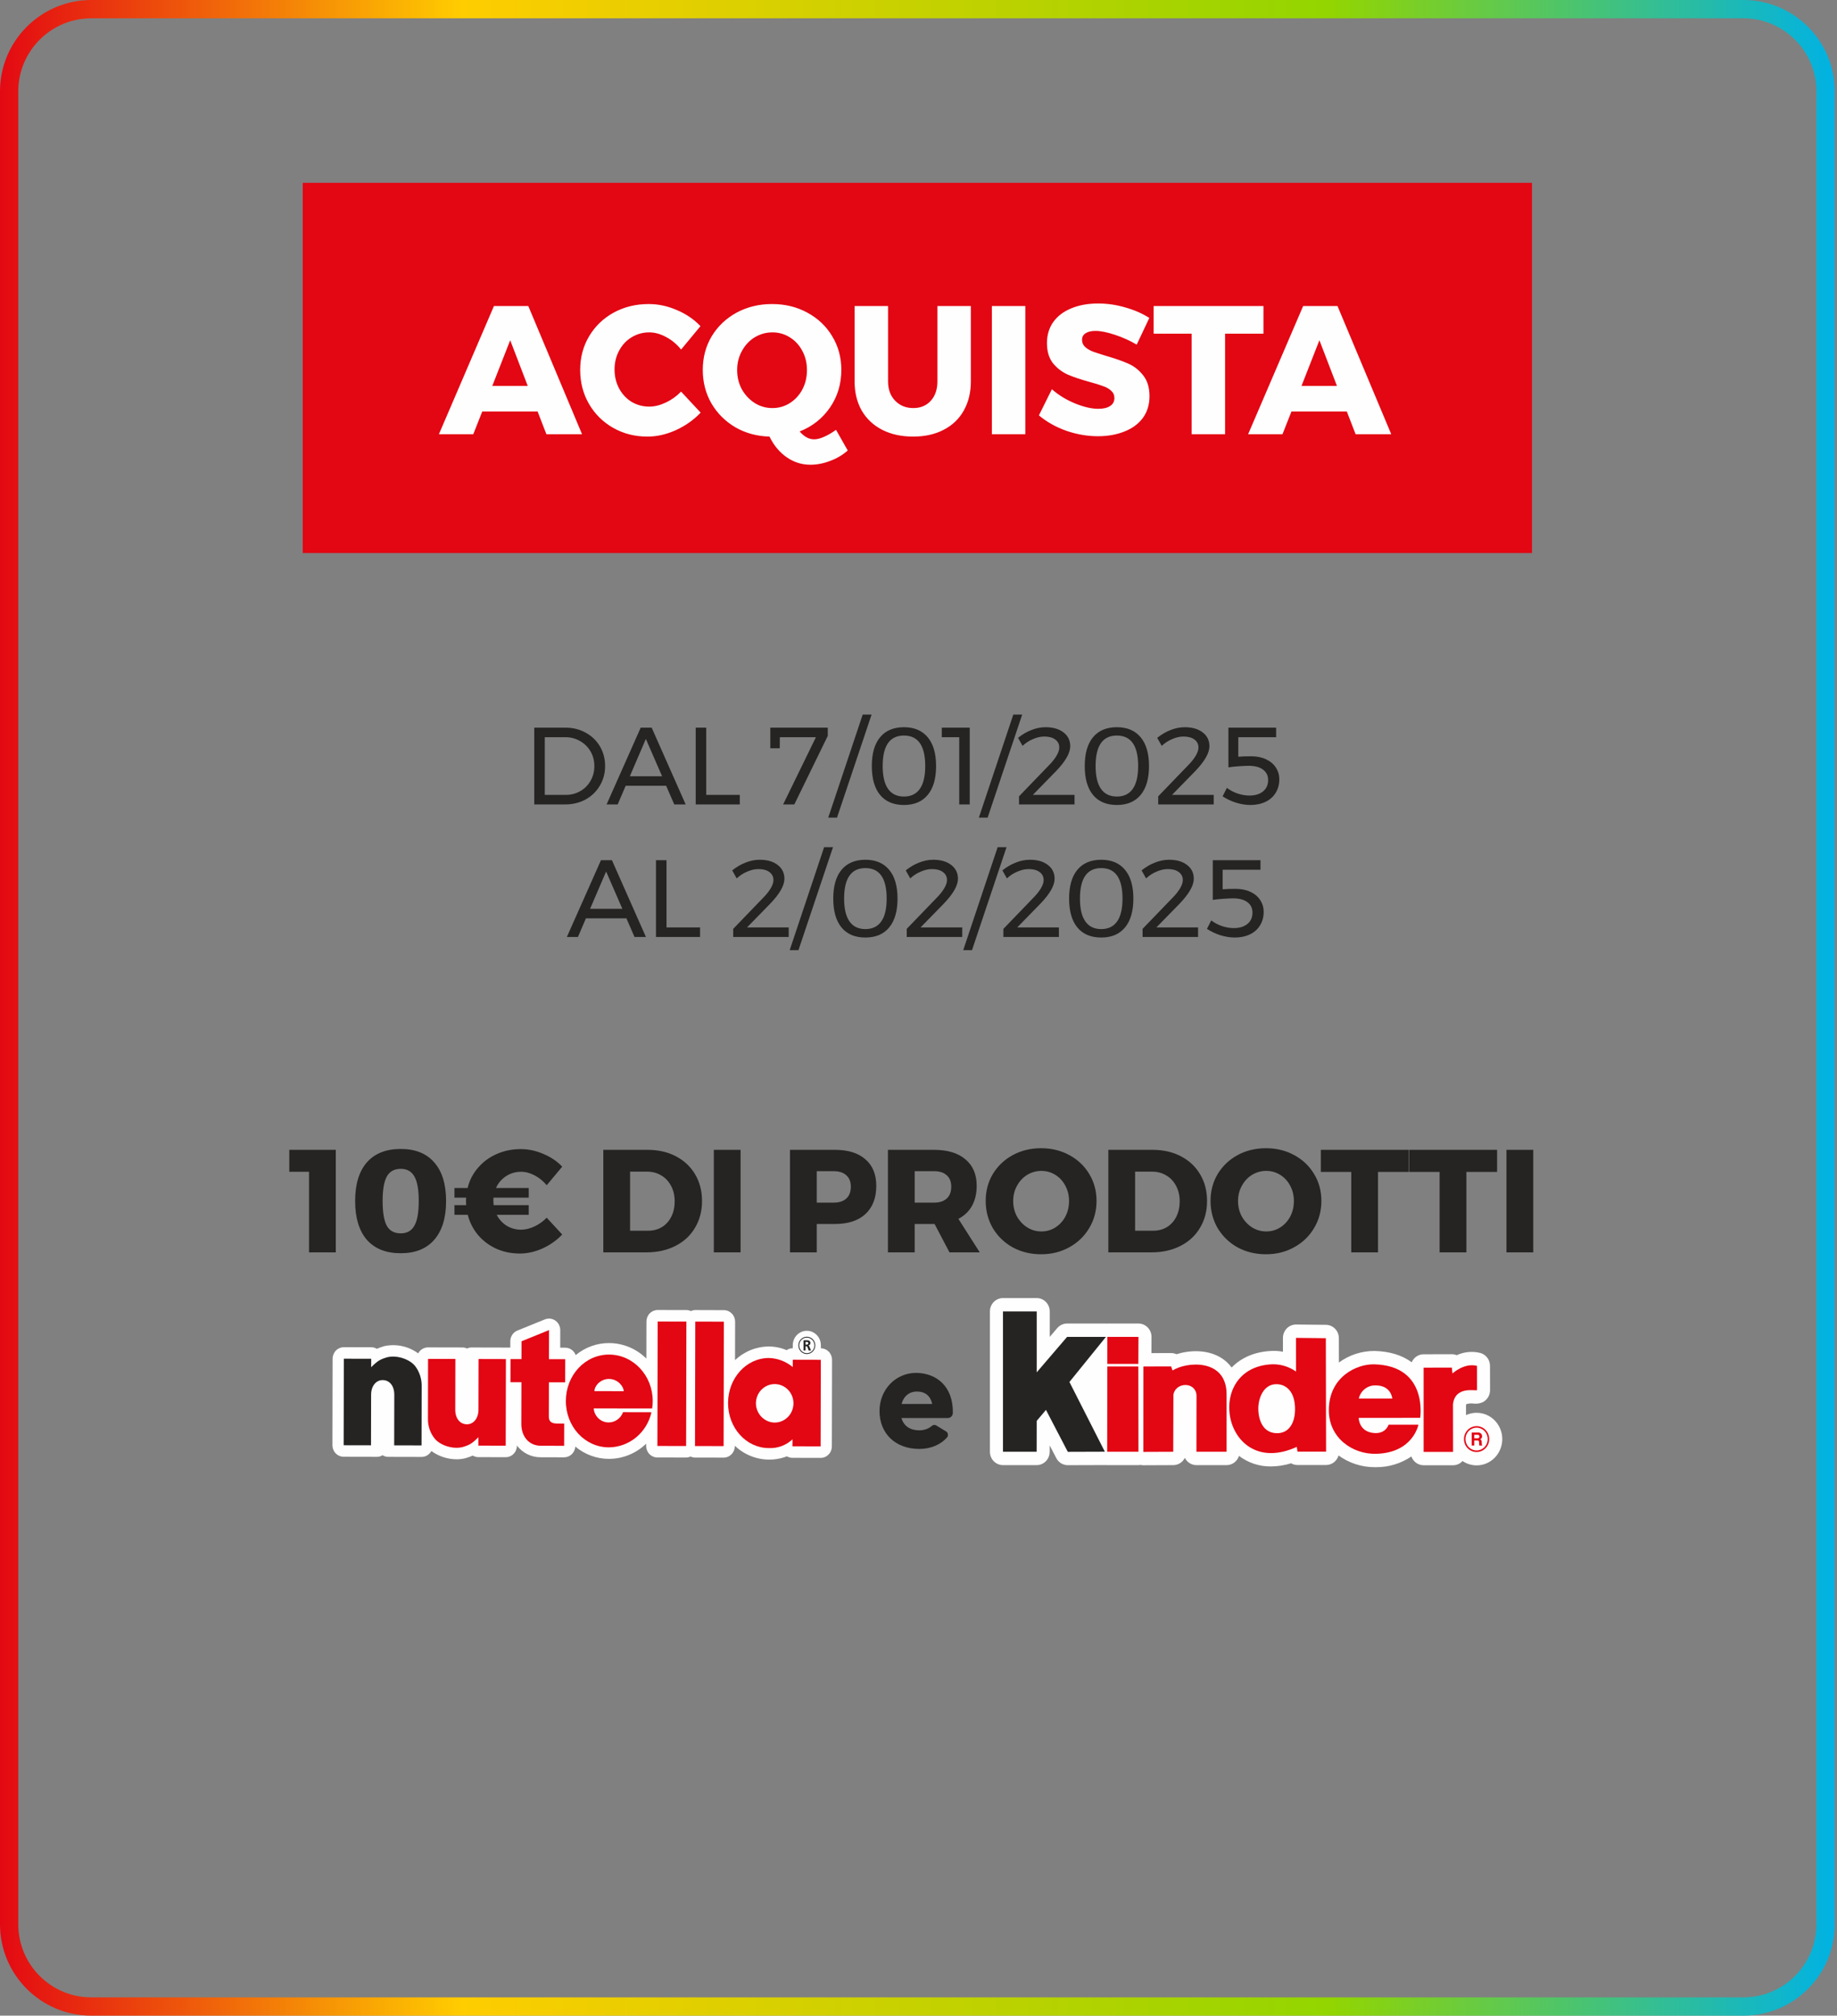 <svg width="402" height="441" viewBox="0 0 402 441" fill="none" xmlns="http://www.w3.org/2000/svg">
<rect x="0" y="0" width="402" height="441" fill="#808080" stroke="none"/>
<path d="M399.5 20C399.5 10.059 391.441 2 381.5 2H20C10.059 2 2 10.059 2 20V421C2 430.941 10.059 439 20 439H381.5C391.441 439 399.5 430.941 399.5 421V20Z" stroke="url(#paint0_linear_7256_15008)" stroke-width="4"/>
<rect width="269" height="81" transform="translate(66.25 40)" fill="#E30613"/>
<path d="M119.57 95L117.65 90.04H105.53L103.57 95H96.05L108.09 66.96H115.61L127.37 95H119.57ZM107.73 84.44H115.49L111.65 74.44L107.73 84.44ZM149.045 76.48C148.139 75.333 147.059 74.427 145.805 73.76C144.552 73.067 143.312 72.72 142.085 72.72C140.672 72.72 139.379 73.08 138.205 73.8C137.059 74.493 136.152 75.467 135.485 76.72C134.819 77.947 134.485 79.32 134.485 80.84C134.485 82.36 134.819 83.747 135.485 85C136.152 86.227 137.059 87.2 138.205 87.92C139.379 88.613 140.672 88.96 142.085 88.96C143.232 88.96 144.432 88.667 145.685 88.08C146.939 87.493 148.059 86.693 149.045 85.68L153.325 90.28C151.805 91.88 149.992 93.16 147.885 94.12C145.805 95.053 143.739 95.52 141.685 95.52C138.912 95.52 136.405 94.88 134.165 93.6C131.925 92.32 130.165 90.573 128.885 88.36C127.605 86.147 126.965 83.667 126.965 80.92C126.965 78.2 127.619 75.747 128.925 73.56C130.232 71.373 132.019 69.653 134.285 68.4C136.579 67.147 139.139 66.52 141.965 66.52C144.045 66.52 146.099 66.96 148.125 67.84C150.152 68.693 151.872 69.867 153.285 71.36L149.045 76.48ZM185.512 98.56C184.445 99.52 183.165 100.28 181.672 100.84C180.205 101.4 178.765 101.68 177.352 101.68C175.459 101.68 173.725 101.133 172.152 100.04C170.579 98.947 169.325 97.44 168.392 95.52C165.619 95.44 163.125 94.76 160.912 93.48C158.699 92.173 156.952 90.427 155.672 88.24C154.419 86.053 153.792 83.613 153.792 80.92C153.792 78.2 154.445 75.747 155.752 73.56C157.085 71.373 158.899 69.653 161.192 68.4C163.512 67.147 166.099 66.52 168.952 66.52C171.805 66.52 174.379 67.147 176.672 68.4C178.992 69.653 180.805 71.373 182.112 73.56C183.445 75.747 184.112 78.2 184.112 80.92C184.112 84.013 183.285 86.76 181.632 89.16C179.979 91.56 177.765 93.307 174.992 94.4C175.979 95.547 177.032 96.12 178.152 96.12C178.792 96.12 179.525 95.933 180.352 95.56C181.205 95.187 182.072 94.68 182.952 94.04L185.512 98.56ZM161.312 80.96C161.312 82.507 161.659 83.92 162.352 85.2C163.072 86.453 164.019 87.453 165.192 88.2C166.365 88.92 167.645 89.28 169.032 89.28C170.419 89.28 171.685 88.92 172.832 88.2C174.005 87.453 174.925 86.453 175.592 85.2C176.259 83.92 176.592 82.507 176.592 80.96C176.592 79.44 176.259 78.053 175.592 76.8C174.925 75.52 174.005 74.52 172.832 73.8C171.685 73.08 170.419 72.72 169.032 72.72C167.645 72.72 166.352 73.08 165.152 73.8C163.979 74.52 163.045 75.52 162.352 76.8C161.659 78.053 161.312 79.44 161.312 80.96ZM194.337 83.44C194.337 85.2 194.857 86.613 195.897 87.68C196.937 88.747 198.257 89.28 199.857 89.28C201.43 89.28 202.697 88.76 203.657 87.72C204.643 86.653 205.137 85.227 205.137 83.44V66.96H212.457V83.44C212.457 85.867 211.937 88 210.897 89.84C209.883 91.653 208.417 93.053 206.497 94.04C204.603 95.027 202.377 95.52 199.817 95.52C197.257 95.52 195.003 95.027 193.057 94.04C191.137 93.053 189.643 91.653 188.577 89.84C187.537 88 187.017 85.867 187.017 83.44V66.96H194.337V83.44ZM217.058 66.96H224.378V95H217.058V66.96ZM248.751 75.4C247.258 74.52 245.658 73.8 243.951 73.24C242.271 72.68 240.858 72.4 239.711 72.4C238.804 72.4 238.084 72.573 237.551 72.92C237.044 73.24 236.791 73.72 236.791 74.36C236.791 74.973 237.018 75.493 237.471 75.92C237.924 76.32 238.484 76.653 239.151 76.92C239.818 77.16 240.804 77.48 242.111 77.88C244.058 78.44 245.658 79 246.911 79.56C248.191 80.12 249.284 80.987 250.191 82.16C251.098 83.307 251.551 84.813 251.551 86.68C251.551 88.547 251.058 90.147 250.071 91.48C249.084 92.787 247.724 93.773 245.991 94.44C244.284 95.107 242.378 95.44 240.271 95.44C237.951 95.44 235.631 95.04 233.311 94.24C231.018 93.413 229.031 92.293 227.351 90.88L230.191 85.16C231.604 86.413 233.271 87.44 235.191 88.24C237.138 89.04 238.858 89.44 240.351 89.44C241.444 89.44 242.298 89.24 242.911 88.84C243.551 88.44 243.871 87.853 243.871 87.08C243.871 86.44 243.631 85.907 243.151 85.48C242.698 85.053 242.111 84.72 241.391 84.48C240.698 84.213 239.711 83.907 238.431 83.56C236.511 83.027 234.924 82.493 233.671 81.96C232.418 81.4 231.338 80.573 230.431 79.48C229.551 78.36 229.111 76.88 229.111 75.04C229.111 73.307 229.564 71.787 230.471 70.48C231.404 69.173 232.711 68.173 234.391 67.48C236.098 66.76 238.071 66.4 240.311 66.4C242.338 66.4 244.338 66.693 246.311 67.28C248.284 67.84 250.018 68.6 251.511 69.56L248.751 75.4ZM252.45 66.96H276.49V73H268.09V95H260.77V73H252.45V66.96ZM296.653 95L294.733 90.04H282.613L280.653 95H273.133L285.173 66.96H292.693L304.453 95H296.653ZM284.813 84.44H292.573L288.733 74.44L284.813 84.44Z" fill="#FEFEFF"/>
<path d="M123.753 159.2C125.385 159.2 126.857 159.568 128.169 160.304C129.497 161.024 130.537 162.024 131.289 163.304C132.041 164.584 132.417 166.016 132.417 167.6C132.417 169.184 132.033 170.616 131.265 171.896C130.513 173.176 129.473 174.184 128.145 174.92C126.817 175.64 125.329 176 123.681 176H116.913V159.2H123.753ZM123.801 173.912C124.969 173.912 126.025 173.64 126.969 173.096C127.929 172.552 128.681 171.8 129.225 170.84C129.785 169.88 130.065 168.808 130.065 167.624C130.065 166.424 129.785 165.344 129.225 164.384C128.665 163.424 127.897 162.672 126.921 162.128C125.961 161.568 124.889 161.288 123.705 161.288H119.217V173.912H123.801ZM147.552 176L145.776 171.92H136.92L135.168 176H132.744L140.208 159.2H142.608L150.048 176H147.552ZM137.832 169.832H144.888L141.336 161.672L137.832 169.832ZM152.246 159.2H154.55V173.912H161.894V176H152.246V159.2ZM168.569 159.2H181.145V161L173.825 176H171.377L178.553 161.288H170.657L170.633 163.712H168.569V159.2ZM188.786 156.344H190.73L183.17 178.88H181.25L188.786 156.344ZM197.816 159.104C200.072 159.104 201.808 159.84 203.024 161.312C204.24 162.768 204.848 164.864 204.848 167.6C204.848 170.336 204.24 172.44 203.024 173.912C201.808 175.384 200.072 176.12 197.816 176.12C195.544 176.12 193.8 175.384 192.584 173.912C191.384 172.44 190.784 170.336 190.784 167.6C190.784 164.864 191.384 162.768 192.584 161.312C193.8 159.84 195.544 159.104 197.816 159.104ZM197.816 160.928C194.712 160.928 193.16 163.152 193.16 167.6C193.16 169.808 193.552 171.472 194.336 172.592C195.12 173.712 196.28 174.272 197.816 174.272C199.352 174.272 200.512 173.712 201.296 172.592C202.08 171.472 202.472 169.808 202.472 167.6C202.472 163.152 200.92 160.928 197.816 160.928ZM206.094 159.2H212.214V176H209.91V161.288H206.094V159.2ZM221.746 156.344H223.69L216.13 178.88H214.21L221.746 156.344ZM235.143 173.912V176H222.999V174.224L229.503 167.48C230.207 166.776 230.767 166.08 231.183 165.392C231.599 164.688 231.807 164.08 231.807 163.568C231.807 162.816 231.511 162.224 230.919 161.792C230.343 161.36 229.543 161.144 228.519 161.144C227.735 161.144 226.919 161.328 226.071 161.696C225.223 162.048 224.455 162.544 223.767 163.184L222.783 161.432C223.695 160.696 224.663 160.128 225.687 159.728C226.727 159.312 227.767 159.104 228.807 159.104C230.439 159.104 231.743 159.48 232.719 160.232C233.711 160.984 234.207 161.992 234.207 163.256C234.207 164.744 233.167 166.568 231.087 168.728L226.023 173.912H235.143ZM244.411 159.104C246.667 159.104 248.403 159.84 249.619 161.312C250.835 162.768 251.443 164.864 251.443 167.6C251.443 170.336 250.835 172.44 249.619 173.912C248.403 175.384 246.667 176.12 244.411 176.12C242.139 176.12 240.395 175.384 239.179 173.912C237.979 172.44 237.379 170.336 237.379 167.6C237.379 164.864 237.979 162.768 239.179 161.312C240.395 159.84 242.139 159.104 244.411 159.104ZM244.411 160.928C241.307 160.928 239.755 163.152 239.755 167.6C239.755 169.808 240.147 171.472 240.931 172.592C241.715 173.712 242.875 174.272 244.411 174.272C245.947 174.272 247.107 173.712 247.891 172.592C248.675 171.472 249.067 169.808 249.067 167.6C249.067 163.152 247.515 160.928 244.411 160.928ZM265.601 173.912V176H253.457V174.224L259.961 167.48C260.665 166.776 261.225 166.08 261.641 165.392C262.057 164.688 262.265 164.08 262.265 163.568C262.265 162.816 261.969 162.224 261.377 161.792C260.801 161.36 260.001 161.144 258.977 161.144C258.193 161.144 257.377 161.328 256.529 161.696C255.681 162.048 254.913 162.544 254.225 163.184L253.241 161.432C254.153 160.696 255.121 160.128 256.145 159.728C257.185 159.312 258.225 159.104 259.265 159.104C260.897 159.104 262.201 159.48 263.177 160.232C264.169 160.984 264.665 161.992 264.665 163.256C264.665 164.744 263.625 166.568 261.545 168.728L256.481 173.912H265.601ZM273.788 165.464C275.02 165.464 276.1 165.68 277.028 166.112C277.972 166.544 278.692 167.144 279.188 167.912C279.7 168.68 279.956 169.544 279.956 170.504C279.956 171.624 279.692 172.608 279.164 173.456C278.652 174.304 277.916 174.96 276.956 175.424C275.996 175.888 274.884 176.12 273.62 176.12C272.628 176.12 271.58 175.952 270.476 175.616C269.388 175.264 268.412 174.8 267.548 174.224L268.484 172.376C269.204 172.92 269.996 173.336 270.86 173.624C271.724 173.912 272.572 174.056 273.404 174.056C274.668 174.056 275.668 173.752 276.404 173.144C277.14 172.536 277.508 171.712 277.508 170.672C277.508 169.696 277.14 168.936 276.404 168.392C275.668 167.832 274.62 167.552 273.26 167.552C272.764 167.552 272.044 167.584 271.1 167.648C270.156 167.712 269.396 167.792 268.82 167.888V159.2H279.26V161.288H270.98V165.56C271.732 165.496 272.668 165.464 273.788 165.464ZM138.856 205L137.08 200.92H128.224L126.472 205H124.048L131.512 188.2H133.912L141.352 205H138.856ZM129.136 198.832H136.192L132.64 190.672L129.136 198.832ZM143.55 188.2H145.854V202.912H153.198V205H143.55V188.2ZM172.594 202.912V205H160.45V203.224L166.954 196.48C167.658 195.776 168.218 195.08 168.634 194.392C169.05 193.688 169.258 193.08 169.258 192.568C169.258 191.816 168.962 191.224 168.37 190.792C167.794 190.36 166.994 190.144 165.97 190.144C165.186 190.144 164.37 190.328 163.522 190.696C162.674 191.048 161.906 191.544 161.218 192.184L160.234 190.432C161.146 189.696 162.114 189.128 163.138 188.728C164.178 188.312 165.218 188.104 166.258 188.104C167.89 188.104 169.194 188.48 170.17 189.232C171.162 189.984 171.658 190.992 171.658 192.256C171.658 193.744 170.618 195.568 168.538 197.728L163.474 202.912H172.594ZM180.349 185.344H182.293L174.733 207.88H172.813L180.349 185.344ZM189.378 188.104C191.634 188.104 193.37 188.84 194.586 190.312C195.802 191.768 196.41 193.864 196.41 196.6C196.41 199.336 195.802 201.44 194.586 202.912C193.37 204.384 191.634 205.12 189.378 205.12C187.106 205.12 185.362 204.384 184.146 202.912C182.946 201.44 182.346 199.336 182.346 196.6C182.346 193.864 182.946 191.768 184.146 190.312C185.362 188.84 187.106 188.104 189.378 188.104ZM189.378 189.928C186.274 189.928 184.722 192.152 184.722 196.6C184.722 198.808 185.114 200.472 185.898 201.592C186.682 202.712 187.842 203.272 189.378 203.272C190.914 203.272 192.074 202.712 192.858 201.592C193.642 200.472 194.034 198.808 194.034 196.6C194.034 192.152 192.482 189.928 189.378 189.928ZM210.569 202.912V205H198.425V203.224L204.929 196.48C205.633 195.776 206.193 195.08 206.609 194.392C207.025 193.688 207.233 193.08 207.233 192.568C207.233 191.816 206.937 191.224 206.345 190.792C205.769 190.36 204.969 190.144 203.945 190.144C203.161 190.144 202.345 190.328 201.497 190.696C200.649 191.048 199.881 191.544 199.193 192.184L198.209 190.432C199.121 189.696 200.089 189.128 201.113 188.728C202.153 188.312 203.193 188.104 204.233 188.104C205.865 188.104 207.169 188.48 208.145 189.232C209.137 189.984 209.633 190.992 209.633 192.256C209.633 193.744 208.593 195.568 206.513 197.728L201.449 202.912H210.569ZM218.324 185.344H220.268L212.708 207.88H210.788L218.324 185.344ZM231.722 202.912V205H219.578V203.224L226.082 196.48C226.786 195.776 227.346 195.08 227.762 194.392C228.178 193.688 228.386 193.08 228.386 192.568C228.386 191.816 228.09 191.224 227.498 190.792C226.922 190.36 226.122 190.144 225.098 190.144C224.314 190.144 223.498 190.328 222.65 190.696C221.802 191.048 221.034 191.544 220.346 192.184L219.362 190.432C220.274 189.696 221.242 189.128 222.266 188.728C223.306 188.312 224.346 188.104 225.386 188.104C227.018 188.104 228.322 188.48 229.298 189.232C230.29 189.984 230.786 190.992 230.786 192.256C230.786 193.744 229.746 195.568 227.666 197.728L222.602 202.912H231.722ZM240.989 188.104C243.245 188.104 244.981 188.84 246.197 190.312C247.413 191.768 248.021 193.864 248.021 196.6C248.021 199.336 247.413 201.44 246.197 202.912C244.981 204.384 243.245 205.12 240.989 205.12C238.717 205.12 236.973 204.384 235.757 202.912C234.557 201.44 233.957 199.336 233.957 196.6C233.957 193.864 234.557 191.768 235.757 190.312C236.973 188.84 238.717 188.104 240.989 188.104ZM240.989 189.928C237.885 189.928 236.333 192.152 236.333 196.6C236.333 198.808 236.725 200.472 237.509 201.592C238.293 202.712 239.453 203.272 240.989 203.272C242.525 203.272 243.685 202.712 244.469 201.592C245.253 200.472 245.645 198.808 245.645 196.6C245.645 192.152 244.093 189.928 240.989 189.928ZM262.179 202.912V205H250.035V203.224L256.539 196.48C257.243 195.776 257.803 195.08 258.219 194.392C258.635 193.688 258.843 193.08 258.843 192.568C258.843 191.816 258.547 191.224 257.955 190.792C257.379 190.36 256.579 190.144 255.555 190.144C254.771 190.144 253.955 190.328 253.107 190.696C252.259 191.048 251.491 191.544 250.803 192.184L249.819 190.432C250.731 189.696 251.699 189.128 252.723 188.728C253.763 188.312 254.803 188.104 255.843 188.104C257.475 188.104 258.779 188.48 259.755 189.232C260.747 189.984 261.243 190.992 261.243 192.256C261.243 193.744 260.203 195.568 258.123 197.728L253.059 202.912H262.179ZM270.366 194.464C271.598 194.464 272.678 194.68 273.606 195.112C274.55 195.544 275.27 196.144 275.766 196.912C276.278 197.68 276.534 198.544 276.534 199.504C276.534 200.624 276.27 201.608 275.742 202.456C275.23 203.304 274.494 203.96 273.534 204.424C272.574 204.888 271.462 205.12 270.198 205.12C269.206 205.12 268.158 204.952 267.054 204.616C265.966 204.264 264.99 203.8 264.126 203.224L265.062 201.376C265.782 201.92 266.574 202.336 267.438 202.624C268.302 202.912 269.15 203.056 269.982 203.056C271.246 203.056 272.246 202.752 272.982 202.144C273.718 201.536 274.086 200.712 274.086 199.672C274.086 198.696 273.718 197.936 272.982 197.392C272.246 196.832 271.198 196.552 269.838 196.552C269.342 196.552 268.622 196.584 267.678 196.648C266.734 196.712 265.974 196.792 265.398 196.888V188.2H275.838V190.288H267.558V194.56C268.31 194.496 269.246 194.464 270.366 194.464Z" fill="#252423"/>
<path d="M63.307 251.568H73.483V274H67.627V256.368H63.307V251.568ZM87.7 251.376C90.879 251.376 93.322 252.357 95.028 254.32C96.756 256.283 97.62 259.099 97.62 262.768C97.62 266.437 96.756 269.264 95.028 271.248C93.322 273.211 90.879 274.192 87.7 274.192C84.479 274.192 82.004 273.211 80.276 271.248C78.57 269.264 77.716 266.437 77.716 262.768C77.716 259.099 78.57 256.283 80.276 254.32C82.004 252.357 84.479 251.376 87.7 251.376ZM87.7 255.728C86.292 255.728 85.279 256.283 84.66 257.392C84.042 258.48 83.732 260.272 83.732 262.768C83.732 265.285 84.042 267.099 84.66 268.208C85.279 269.296 86.292 269.84 87.7 269.84C89.066 269.84 90.058 269.285 90.676 268.176C91.316 267.067 91.636 265.264 91.636 262.768C91.636 260.272 91.316 258.48 90.676 257.392C90.058 256.283 89.066 255.728 87.7 255.728ZM114.04 269.04C114.979 269.04 115.95 268.805 116.952 268.336C117.955 267.867 118.851 267.227 119.64 266.416L123.032 270.096C121.838 271.355 120.408 272.368 118.744 273.136C117.08 273.883 115.416 274.256 113.752 274.256C111.896 274.256 110.179 273.904 108.6 273.2C107.022 272.475 105.688 271.472 104.6 270.192C103.534 268.912 102.787 267.44 102.36 265.776H99.448V263.664H102.008C101.987 263.451 101.976 263.141 101.976 262.736C101.976 262.416 101.987 262.181 102.008 262.032H99.448V259.92H102.328C102.734 258.256 103.491 256.784 104.6 255.504C105.71 254.203 107.064 253.2 108.664 252.496C110.286 251.771 112.056 251.408 113.976 251.408C115.64 251.408 117.283 251.76 118.904 252.464C120.547 253.147 121.923 254.075 123.032 255.248L119.64 259.312C118.894 258.416 118.019 257.701 117.016 257.168C116.014 256.635 115.022 256.368 114.04 256.368C112.824 256.368 111.726 256.688 110.744 257.328C109.763 257.968 109.027 258.832 108.536 259.92H115.704V262.032H107.992C107.971 262.181 107.96 262.395 107.96 262.672C107.96 262.907 107.982 263.237 108.024 263.664H115.704V265.776H108.696C109.208 266.779 109.934 267.579 110.872 268.176C111.832 268.752 112.888 269.04 114.04 269.04ZM141.691 251.568C144.037 251.568 146.107 252.037 147.899 252.976C149.712 253.915 151.12 255.237 152.123 256.944C153.125 258.629 153.627 260.571 153.627 262.768C153.627 264.965 153.115 266.917 152.091 268.624C151.088 270.331 149.659 271.653 147.803 272.592C145.968 273.531 143.856 274 141.467 274H132.027V251.568H141.691ZM141.851 269.264C142.981 269.264 143.984 268.997 144.859 268.464C145.733 267.931 146.416 267.173 146.907 266.192C147.397 265.211 147.643 264.091 147.643 262.832C147.643 261.552 147.376 260.421 146.843 259.44C146.331 258.459 145.616 257.701 144.699 257.168C143.781 256.613 142.736 256.336 141.563 256.336H137.883V269.264H141.851ZM156.207 251.568H162.063V274H156.207V251.568ZM182.735 251.568C185.594 251.568 187.812 252.261 189.391 253.648C190.97 255.013 191.759 256.944 191.759 259.44C191.759 262.085 190.97 264.144 189.391 265.616C187.812 267.067 185.594 267.792 182.735 267.792H178.735V274H172.879V251.568H182.735ZM182.447 263.12C183.642 263.12 184.559 262.821 185.199 262.224C185.86 261.627 186.191 260.763 186.191 259.632C186.191 258.544 185.86 257.712 185.199 257.136C184.559 256.539 183.642 256.24 182.447 256.24H178.735V263.12H182.447ZM207.781 274L204.517 267.792H204.389H200.165V274H194.309V251.568H204.389C207.354 251.568 209.648 252.261 211.269 253.648C212.912 255.013 213.733 256.944 213.733 259.44C213.733 261.125 213.392 262.587 212.709 263.824C212.026 265.04 211.034 265.989 209.733 266.672L214.405 274H207.781ZM200.165 263.12H204.421C205.616 263.12 206.533 262.821 207.173 262.224C207.834 261.627 208.165 260.763 208.165 259.632C208.165 258.544 207.834 257.712 207.173 257.136C206.533 256.539 205.616 256.24 204.421 256.24H200.165V263.12ZM227.833 251.216C230.116 251.216 232.175 251.717 234.009 252.72C235.865 253.723 237.316 255.099 238.361 256.848C239.428 258.597 239.961 260.56 239.961 262.736C239.961 264.933 239.428 266.917 238.361 268.688C237.316 270.459 235.865 271.856 234.009 272.88C232.175 273.904 230.116 274.416 227.833 274.416C225.551 274.416 223.481 273.915 221.625 272.912C219.791 271.888 218.34 270.491 217.273 268.72C216.228 266.928 215.705 264.933 215.705 262.736C215.705 260.56 216.228 258.597 217.273 256.848C218.34 255.099 219.791 253.723 221.625 252.72C223.481 251.717 225.551 251.216 227.833 251.216ZM227.897 256.176C226.788 256.176 225.753 256.464 224.793 257.04C223.855 257.616 223.108 258.416 222.553 259.44C221.999 260.443 221.721 261.552 221.721 262.768C221.721 264.005 221.999 265.136 222.553 266.16C223.129 267.163 223.887 267.963 224.825 268.56C225.764 269.136 226.788 269.424 227.897 269.424C229.007 269.424 230.02 269.136 230.937 268.56C231.876 267.963 232.612 267.163 233.145 266.16C233.679 265.136 233.945 264.005 233.945 262.768C233.945 261.552 233.679 260.443 233.145 259.44C232.612 258.416 231.876 257.616 230.937 257.04C230.02 256.464 229.007 256.176 227.897 256.176ZM252.208 251.568C254.555 251.568 256.624 252.037 258.416 252.976C260.229 253.915 261.637 255.237 262.64 256.944C263.643 258.629 264.144 260.571 264.144 262.768C264.144 264.965 263.632 266.917 262.608 268.624C261.605 270.331 260.176 271.653 258.32 272.592C256.485 273.531 254.373 274 251.984 274H242.544V251.568H252.208ZM252.368 269.264C253.499 269.264 254.501 268.997 255.376 268.464C256.251 267.931 256.933 267.173 257.424 266.192C257.915 265.211 258.16 264.091 258.16 262.832C258.16 261.552 257.893 260.421 257.36 259.44C256.848 258.459 256.133 257.701 255.216 257.168C254.299 256.613 253.253 256.336 252.08 256.336H248.4V269.264H252.368ZM277.037 251.216C279.32 251.216 281.378 251.717 283.213 252.72C285.069 253.723 286.52 255.099 287.565 256.848C288.632 258.597 289.165 260.56 289.165 262.736C289.165 264.933 288.632 266.917 287.565 268.688C286.52 270.459 285.069 271.856 283.213 272.88C281.378 273.904 279.32 274.416 277.037 274.416C274.754 274.416 272.685 273.915 270.829 272.912C268.994 271.888 267.544 270.491 266.477 268.72C265.432 266.928 264.909 264.933 264.909 262.736C264.909 260.56 265.432 258.597 266.477 256.848C267.544 255.099 268.994 253.723 270.829 252.72C272.685 251.717 274.754 251.216 277.037 251.216ZM277.101 256.176C275.992 256.176 274.957 256.464 273.997 257.04C273.058 257.616 272.312 258.416 271.757 259.44C271.202 260.443 270.925 261.552 270.925 262.768C270.925 264.005 271.202 265.136 271.757 266.16C272.333 267.163 273.09 267.963 274.029 268.56C274.968 269.136 275.992 269.424 277.101 269.424C278.21 269.424 279.224 269.136 280.141 268.56C281.08 267.963 281.816 267.163 282.349 266.16C282.882 265.136 283.149 264.005 283.149 262.768C283.149 261.552 282.882 260.443 282.349 259.44C281.816 258.416 281.08 257.616 280.141 257.04C279.224 256.464 278.21 256.176 277.101 256.176ZM289.046 251.568H308.278V256.4H301.558V274H295.702V256.4H289.046V251.568ZM308.382 251.568H327.614V256.4H320.894V274H315.038V256.4H308.382V251.568ZM329.67 251.568H335.526V274H329.67V251.568Z" fill="#252423"/>
<path d="M323.131 309.097C322.333 309.096 321.543 309.271 320.816 309.609L320.813 307.44C320.826 307.361 320.846 307.284 320.874 307.21C321.396 307.051 321.945 307.009 322.484 307.085C323.158 307.167 323.842 307.063 324.464 306.785C324.949 306.545 325.357 306.17 325.643 305.702C325.928 305.235 326.079 304.694 326.078 304.142L326.064 298.828C326.063 298.179 325.85 297.549 325.46 297.037C325.071 296.525 324.526 296.16 323.911 296.001C322.194 295.58 320.388 295.756 318.778 296.5C318.437 296.355 318.071 296.283 317.702 296.288L311.532 296.299C310.979 296.3 310.439 296.466 309.977 296.777C309.515 297.087 309.15 297.528 308.928 298.047C306.818 296.491 304.104 295.659 300.823 295.573C298.021 295.548 295.283 296.433 293.002 298.1L292.991 292.771C292.989 292.002 292.691 291.264 292.162 290.718C291.632 290.171 290.914 289.861 290.163 289.854L283.635 289.787C283.258 289.783 282.884 289.856 282.534 290.001C282.185 290.146 281.867 290.361 281.599 290.633C281.331 290.905 281.118 291.228 280.972 291.585C280.827 291.942 280.752 292.324 280.752 292.711V295.744C279.979 295.593 279.192 295.531 278.405 295.561C274.75 295.686 271.689 296.966 269.524 299.192C268.85 298.271 267.994 297.505 267.012 296.945C263.975 295.192 260.19 295.414 257.46 296.287C257.094 296.119 256.697 296.032 256.296 296.032H256.29L251.974 296.042L251.989 292.51C251.991 292.125 251.918 291.743 251.776 291.386C251.633 291.03 251.423 290.706 251.158 290.433C250.893 290.16 250.578 289.943 250.231 289.795C249.884 289.647 249.512 289.571 249.136 289.571H242.333C242.288 289.571 242.245 289.576 242.2 289.578C242.139 289.574 242.078 289.571 242.017 289.571H233.513C233.107 289.571 232.706 289.66 232.336 289.831C231.966 290.003 231.637 290.253 231.368 290.565L229.721 292.491V286.924C229.721 286.149 229.42 285.405 228.885 284.857C228.35 284.308 227.625 284 226.868 284H219.484C219.109 284 218.738 284.075 218.392 284.222C218.046 284.369 217.731 284.585 217.466 284.856C217.201 285.128 216.991 285.45 216.847 285.805C216.704 286.16 216.63 286.54 216.63 286.924V317.626C216.63 318.01 216.704 318.39 216.847 318.745C216.991 319.1 217.201 319.422 217.466 319.694C217.731 319.965 218.046 320.18 218.392 320.327C218.738 320.474 219.109 320.55 219.484 320.55H226.855C227.611 320.55 228.336 320.242 228.87 319.695C229.405 319.148 229.707 318.405 229.708 317.631L229.711 316.244L231.154 319.016C231.398 319.483 231.76 319.874 232.204 320.147C232.647 320.419 233.155 320.563 233.672 320.563H233.681L241.789 320.536C241.849 320.536 241.909 320.534 241.967 320.53C242.076 320.543 242.184 320.55 242.293 320.551H249.138C249.292 320.55 249.446 320.536 249.599 320.509C249.797 320.554 250 320.577 250.204 320.578H250.212L256.757 320.55C257.28 320.549 257.793 320.399 258.239 320.119C258.685 319.839 259.047 319.438 259.286 318.961C259.526 319.44 259.89 319.842 260.338 320.122C260.786 320.403 261.301 320.552 261.826 320.552H268.417C269.02 320.552 269.608 320.356 270.096 319.992C270.583 319.628 270.946 319.115 271.132 318.527C273.156 320.06 275.614 320.871 278.131 320.837C279.623 320.827 281.107 320.595 282.534 320.15C282.962 320.397 283.445 320.526 283.935 320.525H290.188C290.801 320.525 291.399 320.322 291.891 319.947C292.384 319.571 292.745 319.043 292.921 318.44C295.246 320.117 298.023 321.012 300.866 321C300.974 321 301.082 321 301.191 320.996C303.916 321.013 306.585 320.198 308.858 318.656C309.058 319.219 309.423 319.706 309.902 320.05C310.382 320.394 310.953 320.579 311.538 320.579H317.975C318.35 320.579 318.721 320.503 319.068 320.356C319.414 320.209 319.729 319.993 319.994 319.721C320.012 319.703 320.029 319.681 320.046 319.659C320.778 320.152 321.611 320.464 322.481 320.569C323.35 320.673 324.232 320.568 325.055 320.261C325.877 319.955 326.619 319.455 327.22 318.803C327.821 318.15 328.264 317.362 328.515 316.503C328.766 315.643 328.818 314.735 328.666 313.852C328.513 312.968 328.162 312.133 327.639 311.414C327.115 310.694 326.435 310.11 325.653 309.708C324.87 309.305 324.007 309.096 323.131 309.097Z" fill="#FEFEFF"/>
<path d="M249.111 298.403L249.137 292.495H242.333L242.321 298.403H249.111Z" fill="#E30613"/>
<path d="M249.135 317.623L249.109 298.968H242.32L242.294 317.623H249.135Z" fill="#E30613"/>
<path d="M250.217 298.97L256.298 298.957C256.298 298.957 256.561 299.874 256.627 299.831C259.536 297.93 268.605 297.039 268.42 305.336V317.625H261.826L261.839 305.201C261.535 302.194 257.246 302.41 256.783 305.122L256.743 317.625L250.202 317.653L250.217 298.97Z" fill="#E30613"/>
<path d="M317.856 300.495C317.856 300.495 320.41 298.107 323.217 298.836L323.23 304.151C322.821 304.353 318.413 303.193 317.965 307.239L317.979 317.653H311.539V299.227L317.711 299.212L317.856 300.495Z" fill="#E30613"/>
<path fill-rule="evenodd" clip-rule="evenodd" d="M279.319 302.84C276.476 302.828 275.331 305.97 275.36 308.263C275.36 309.558 275.767 313.445 279.335 313.565C281.993 313.645 283.375 311.42 283.401 308.412C283.442 304.486 281.48 302.84 279.32 302.84M283.61 292.71L290.138 292.779L290.192 317.598H283.94L283.781 316.559C267.672 323.911 263 299.01 278.504 298.484C280.326 298.463 282.109 299.019 283.611 300.076L283.61 292.71Z" fill="#E30613"/>
<path fill-rule="evenodd" clip-rule="evenodd" d="M297.35 305.985H304.694C304.313 303.745 302.575 303.113 301.154 303.113C300.291 303.053 299.435 303.308 298.739 303.834C298.042 304.36 297.55 305.122 297.35 305.985ZM300.746 298.498C312.578 298.81 310.788 310.206 310.788 310.206L297.326 310.22C297.326 310.22 297.353 313.417 300.933 313.539C303.327 313.62 303.868 311.704 303.868 311.704H310.396C310.396 311.704 309.251 317.881 301.129 318.072C295.931 318.197 290.758 314.551 290.797 308.481C290.838 301.211 296.918 298.392 300.748 298.499" fill="#E30613"/>
<path d="M242.018 292.494L234.028 302.358L241.78 317.614L233.673 317.641L228.895 308.469L226.868 310.87L226.855 317.628H219.484V286.924H226.868V300.251L233.518 292.494H242.018Z" fill="#252423"/>
<path fill-rule="evenodd" clip-rule="evenodd" d="M320.367 314.851C320.367 314.29 320.529 313.743 320.833 313.277C321.137 312.811 321.568 312.448 322.073 312.233C322.578 312.019 323.134 311.963 323.67 312.072C324.206 312.181 324.699 312.451 325.085 312.847C325.472 313.243 325.735 313.748 325.842 314.298C325.948 314.847 325.894 315.417 325.684 315.934C325.475 316.452 325.121 316.894 324.666 317.205C324.212 317.517 323.677 317.683 323.13 317.682C322.398 317.682 321.695 317.384 321.177 316.853C320.659 316.322 320.367 315.602 320.367 314.851ZM320.696 314.851C320.696 314.357 320.838 313.874 321.106 313.462C321.373 313.051 321.753 312.731 322.198 312.541C322.644 312.352 323.134 312.302 323.606 312.398C324.079 312.494 324.514 312.732 324.855 313.081C325.196 313.43 325.428 313.875 325.522 314.359C325.617 314.844 325.569 315.346 325.384 315.802C325.2 316.259 324.888 316.649 324.487 316.924C324.086 317.198 323.615 317.345 323.133 317.345C322.813 317.345 322.496 317.281 322.201 317.156C321.905 317.031 321.637 316.847 321.41 316.615C321.184 316.384 321.004 316.109 320.882 315.806C320.759 315.503 320.696 315.178 320.696 314.851Z" fill="#E30613"/>
<path fill-rule="evenodd" clip-rule="evenodd" d="M322.623 314.673V313.911H323.347C323.687 313.911 323.753 314.134 323.753 314.286C323.753 314.567 323.606 314.674 323.305 314.674L322.623 314.673ZM322.055 316.266H322.623V315.152H323.223C323.65 315.152 323.675 315.304 323.675 315.692C323.667 315.885 323.687 316.079 323.736 316.266H324.378V316.191C324.256 316.142 324.256 316.04 324.256 315.623C324.256 315.093 324.134 315.005 323.904 314.902C324.036 314.851 324.149 314.757 324.226 314.636C324.303 314.514 324.339 314.37 324.331 314.226C324.332 314.112 324.309 313.999 324.265 313.894C324.22 313.79 324.154 313.697 324.071 313.62C323.988 313.544 323.891 313.487 323.785 313.452C323.679 313.418 323.567 313.407 323.456 313.42H322.055V316.266Z" fill="#E30613"/>
<path d="M179.636 294.991V294.361C179.643 293.943 179.568 293.529 179.417 293.141C179.266 292.753 179.041 292.4 178.756 292.103C178.471 291.805 178.13 291.568 177.755 291.406C177.379 291.244 176.976 291.16 176.569 291.159C176.162 291.158 175.758 291.24 175.382 291.401C175.006 291.561 174.665 291.796 174.378 292.093C174.091 292.389 173.865 292.741 173.712 293.128C173.56 293.515 173.483 293.93 173.488 294.347V294.976C173.006 294.976 172.535 295.122 172.133 295.395C170.912 294.875 169.603 294.604 168.28 294.596C165.524 294.6 162.871 295.667 160.849 297.586L160.867 289.168C160.868 288.837 160.805 288.51 160.682 288.204C160.559 287.898 160.379 287.62 160.152 287.386C159.924 287.152 159.654 286.965 159.356 286.838C159.058 286.711 158.739 286.645 158.416 286.644L152.166 286.623C151.828 286.624 151.493 286.702 151.188 286.852C150.886 286.704 150.556 286.627 150.222 286.625L143.927 286.611C143.275 286.609 142.65 286.873 142.188 287.344C141.726 287.815 141.466 288.455 141.464 289.122L141.447 297.238C139.258 295.073 136.339 293.858 133.297 293.846C130.636 293.833 128.052 294.764 125.984 296.482C125.809 296.005 125.496 295.594 125.087 295.304C124.679 295.014 124.193 294.859 123.696 294.858L122.595 294.855L122.602 291.012C122.603 290.601 122.506 290.196 122.319 289.832C122.132 289.469 121.861 289.158 121.53 288.926C121.198 288.694 120.817 288.55 120.418 288.504C120.019 288.458 119.616 288.514 119.243 288.665L113.223 291.108C112.766 291.294 112.374 291.616 112.098 292.032C111.822 292.448 111.674 292.94 111.673 293.444L111.67 294.831L103.165 294.811C102.832 294.813 102.503 294.89 102.201 295.036C101.898 294.888 101.567 294.81 101.231 294.807L93.677 294.79C93.354 294.789 93.034 294.853 92.735 294.979C92.436 295.106 92.165 295.291 91.936 295.526C91.77 295.695 91.628 295.889 91.516 296.101C90.46 295.328 89.26 294.788 87.99 294.513C86.721 294.239 85.41 294.236 84.139 294.505C84.102 294.514 84.066 294.525 84.029 294.536C83.495 294.689 82.971 294.877 82.461 295.101C82.088 294.879 81.665 294.761 81.234 294.76L75.25 294.747C74.598 294.745 73.973 295.009 73.512 295.48C73.05 295.951 72.79 296.591 72.789 297.258L72.749 316.195C72.748 316.526 72.811 316.853 72.933 317.159C73.056 317.465 73.236 317.743 73.464 317.977C73.691 318.211 73.962 318.398 74.26 318.525C74.557 318.652 74.876 318.718 75.199 318.719L82.519 318.735C82.943 318.735 83.359 318.613 83.719 318.383C84.078 318.615 84.494 318.739 84.919 318.74L92.241 318.757C92.68 318.758 93.112 318.639 93.491 318.411C93.87 318.183 94.182 317.855 94.395 317.461C96.005 318.63 97.928 319.262 99.902 319.271C100.532 319.275 101.161 319.203 101.775 319.054C101.812 319.045 101.849 319.036 101.885 319.024C102.422 318.872 102.949 318.685 103.461 318.462C103.834 318.684 104.257 318.801 104.688 318.801L110.66 318.815C110.983 318.815 111.302 318.751 111.6 318.625C111.899 318.499 112.17 318.315 112.398 318.081C112.627 317.848 112.808 317.571 112.932 317.266C113.056 316.961 113.121 316.634 113.121 316.303V316.271C113.742 317.082 114.538 317.735 115.445 318.179C116.353 318.623 117.349 318.846 118.354 318.831L123.445 318.843C124.07 318.844 124.672 318.601 125.128 318.163C125.584 317.725 125.86 317.126 125.899 316.487C127.967 318.228 130.562 319.18 133.239 319.179C136.274 319.185 139.196 317.996 141.401 315.859V316.351C141.4 316.682 141.463 317.009 141.586 317.315C141.709 317.621 141.889 317.899 142.116 318.133C142.344 318.368 142.614 318.554 142.912 318.681C143.21 318.808 143.529 318.874 143.852 318.875L150.137 318.888C150.474 318.889 150.807 318.813 151.111 318.664C151.415 318.815 151.748 318.893 152.086 318.894L158.344 318.908C158.667 318.909 158.987 318.844 159.285 318.718C159.583 318.593 159.854 318.408 160.083 318.175C160.312 317.941 160.493 317.664 160.617 317.359C160.742 317.054 160.806 316.727 160.807 316.396V316.318C162.312 317.747 164.176 318.72 166.189 319.128C168.202 319.535 170.287 319.362 172.21 318.628C172.577 318.84 172.991 318.952 173.412 318.953L179.578 318.968C179.9 318.969 180.22 318.905 180.518 318.779C180.817 318.653 181.088 318.468 181.316 318.235C181.545 318.002 181.727 317.725 181.851 317.42C181.975 317.115 182.039 316.787 182.04 316.457L182.081 297.516C182.082 296.85 181.826 296.21 181.368 295.737C180.91 295.265 180.288 294.997 179.637 294.994" fill="#FEFEFF"/>
<path fill-rule="evenodd" clip-rule="evenodd" d="M114.087 311.536L114.108 302.413L111.705 302.408L111.717 297.352L114.118 297.357L114.127 293.451L120.147 291.009L120.133 297.37L123.692 297.378L123.678 302.435L120.117 302.427L120.101 309.886C120.101 311.037 120.661 311.457 122.057 311.46L123.465 311.463L123.453 316.325L118.362 316.314C115.643 316.299 114.08 314.177 114.086 311.534" fill="#E30613"/>
<path d="M143.922 289.129L143.861 316.358L150.147 316.373L150.207 289.144L143.922 289.129Z" fill="#E30613"/>
<path d="M152.152 289.147L152.091 316.376L158.349 316.391L158.411 289.162L152.152 289.147Z" fill="#E30613"/>
<path fill-rule="evenodd" clip-rule="evenodd" d="M130.088 304.359C130.081 303.209 131.419 301.69 133.261 301.694C135.258 301.699 136.495 303.412 136.493 304.373L130.088 304.359ZM142.561 308.978C142.079 311.147 140.897 313.085 139.207 314.479C137.516 315.874 135.416 316.643 133.246 316.662C127.966 316.65 123.819 312.117 123.831 306.504C123.843 300.891 128.013 296.351 133.291 296.363C138.57 296.374 142.851 300.936 142.838 306.548C142.841 307.088 142.799 307.627 142.713 308.16L129.921 308.146C129.993 308.992 130.376 309.779 130.991 310.348C131.607 310.917 132.41 311.225 133.238 311.212C133.917 311.204 134.576 310.984 135.13 310.583C135.684 310.181 136.105 309.617 136.338 308.964L142.561 308.978Z" fill="#E30613"/>
<path fill-rule="evenodd" clip-rule="evenodd" d="M104.731 297.333L104.707 308.416C104.702 310.346 103.599 311.62 102.184 311.617C100.641 311.613 99.62 310.318 99.626 308.405L99.651 297.322L93.673 297.308L93.651 310.494C93.64 311.965 94.109 313.397 94.983 314.564C96.069 316.101 98.948 317.166 101.2 316.609C102.733 316.152 103.244 315.873 104.698 314.441L104.695 316.282L110.667 316.296L110.708 297.348L104.731 297.333Z" fill="#E30613"/>
<path fill-rule="evenodd" clip-rule="evenodd" d="M165.421 306.919C165.442 306.09 165.701 305.286 166.166 304.607C166.63 303.928 167.28 303.405 168.034 303.103C168.788 302.801 169.612 302.733 170.402 302.909C171.193 303.085 171.916 303.496 172.48 304.09C173.044 304.685 173.424 305.437 173.573 306.253C173.722 307.068 173.632 307.91 173.316 308.673C173 309.437 172.471 310.088 171.796 310.545C171.12 311.001 170.329 311.244 169.519 311.241C168.417 311.225 167.366 310.76 166.597 309.95C165.829 309.139 165.406 308.049 165.421 306.919ZM159.322 306.953C159.334 301.504 163.335 297.102 168.272 297.113C170.175 297.166 172.007 297.863 173.482 299.096L173.487 297.494L179.622 297.509L179.581 316.447L173.415 316.432L173.428 314.904C172.727 315.559 171.907 316.065 171.014 316.394C170.122 316.723 169.176 316.868 168.229 316.821C163.302 316.812 159.311 312.395 159.323 306.953" fill="#E30613"/>
<path fill-rule="evenodd" clip-rule="evenodd" d="M81.188 316.214L81.212 305.139C81.217 303.215 82.317 301.942 83.726 301.945C85.28 301.948 86.287 303.239 86.284 305.15L86.26 316.225L92.249 316.239L92.278 303.066C92.26 301.599 91.791 300.176 90.937 298.999C89.837 297.462 86.966 296.396 84.719 296.954C83.187 297.414 82.677 297.695 81.226 299.128L81.23 297.281L75.246 297.267L75.205 316.201L81.188 316.214Z" fill="#252423"/>
<path fill-rule="evenodd" clip-rule="evenodd" d="M176.286 293.584H176.419C176.64 293.584 176.89 293.61 176.89 293.877C176.89 294.156 176.639 294.189 176.417 294.189H176.285L176.286 293.584ZM175.845 295.469H176.282V294.54H176.41C176.609 294.54 176.65 294.608 176.714 294.767L176.973 295.471H177.476L177.116 294.597C177.078 294.497 177.002 294.378 176.885 294.364V294.359C177.011 294.348 177.129 294.288 177.214 294.191C177.299 294.095 177.346 293.969 177.346 293.839C177.346 293.221 176.781 293.234 176.305 293.233H175.846L175.845 295.469Z" fill="#252423"/>
<path d="M176.561 296.243C176.196 296.242 175.84 296.13 175.538 295.922C175.235 295.714 174.999 295.418 174.861 295.073C174.722 294.727 174.686 294.348 174.758 293.981C174.83 293.615 175.007 293.279 175.265 293.016C175.523 292.752 175.852 292.573 176.21 292.501C176.567 292.429 176.938 292.467 177.274 292.611C177.61 292.755 177.898 292.998 178.099 293.309C178.301 293.62 178.408 293.985 178.407 294.359C178.406 294.859 178.211 295.339 177.864 295.692C177.518 296.046 177.049 296.244 176.561 296.243ZM176.568 292.647C176.239 292.646 175.917 292.745 175.642 292.932C175.368 293.119 175.154 293.385 175.027 293.697C174.9 294.008 174.866 294.352 174.929 294.683C174.993 295.014 175.151 295.319 175.383 295.558C175.616 295.798 175.912 295.961 176.235 296.028C176.558 296.095 176.893 296.062 177.198 295.933C177.503 295.805 177.763 295.587 177.947 295.306C178.131 295.026 178.229 294.696 178.23 294.359C178.231 293.906 178.056 293.472 177.745 293.151C177.433 292.83 177.01 292.649 176.568 292.647Z" fill="#252423"/>
<path d="M200.449 300.374C204.789 300.374 208.61 303.194 208.518 309.115C208.518 309.741 208.029 310.242 207.448 310.242H197.27C197.789 312.091 199.287 312.937 201.182 312.937C202.405 312.937 203.352 312.467 203.933 311.965C204.208 311.715 204.575 311.683 204.881 311.871L207.051 313.187C207.479 313.469 207.571 314.064 207.265 314.472C205.92 316.007 203.78 317.009 201.182 317.009C195.925 317.009 192.47 313.626 192.47 308.707C192.47 304.008 196.016 300.374 200.449 300.374ZM197.3 307.172H203.994C203.597 305.293 202.344 304.447 200.632 304.447C199.042 304.447 197.759 305.418 197.3 307.172Z" fill="#252423"/>
<defs>
<linearGradient id="paint0_linear_7256_15008" x1="401.5" y1="220.5" x2="-1.514" y2="220.5" gradientUnits="userSpaceOnUse">
<stop stop-color="#00B2E3"/>
<stop offset="0.275" stop-color="#93D500"/>
<stop offset="0.745" stop-color="#FFCD00"/>
<stop offset="1" stop-color="#E30613"/>
</linearGradient>
</defs>
</svg>
